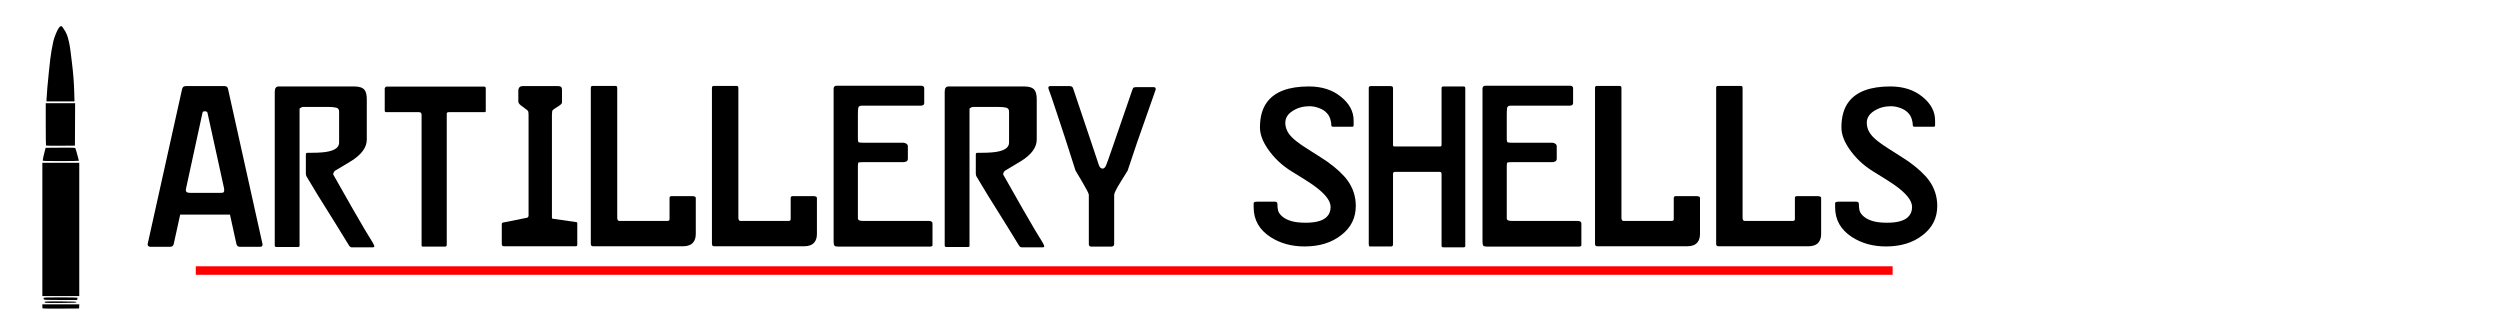 <?xml version="1.0" encoding="UTF-8" standalone="no"?>
<!-- Created with Inkscape (http://www.inkscape.org/) -->

<svg
   xmlns:dc="http://purl.org/dc/elements/1.1/"
   xmlns:cc="http://creativecommons.org/ns#"
   xmlns:rdf="http://www.w3.org/1999/02/22-rdf-syntax-ns#"
   xmlns:svg="http://www.w3.org/2000/svg"
   xmlns="http://www.w3.org/2000/svg"
   xmlns:sodipodi="http://sodipodi.sourceforge.net/DTD/sodipodi-0.dtd"
   xmlns:inkscape="http://www.inkscape.org/namespaces/inkscape"
   width="890"
   height="115"
   id="svg2"
   version="1.1"
   inkscape:version="0.48.5 r10040"
   sodipodi:docname="New document 1">
  <defs
     id="defs4" />
  <sodipodi:namedview
     id="base"
     pagecolor="#ffffff"
     bordercolor="#666666"
     borderopacity="1.0"
     inkscape:pageopacity="0.0"
     inkscape:pageshadow="2"
     inkscape:zoom="0.98994949"
     inkscape:cx="262.03861"
     inkscape:cy="-34.691816"
     inkscape:document-units="px"
     inkscape:current-layer="layer1"
     showgrid="false"
     inkscape:window-width="1238"
     inkscape:window-height="741"
     inkscape:window-x="0"
     inkscape:window-y="1"
     inkscape:window-maximized="0" />
  <g
     inkscape:label="Layer 1"
     inkscape:groupmode="layer"
     id="layer1"
     transform="translate(0,-937.362)">
    <g
       style="font-size:72px;font-style:normal;font-variant:normal;font-weight:normal;font-stretch:normal;line-height:125%;letter-spacing:0px;word-spacing:0px;fill:#000000;fill-opacity:1;stroke:none;font-family:FE-Font;-inkscape-font-specification:FE-Font"
       id="text2985"
       transform="translate(-159.604,1.01)">
      <path
         d="m 253.056,1023.256 c 0.085,0.64 -0.213,0.96 -0.896,0.96 l -7.104,0 c -0.683,0 -1.109,-0.32 -1.28,-0.96 l -2.304,-10.496 -17.728,0 -2.304,10.496 c -0.171,0.64 -0.619,0.96 -1.344,0.96 l -7.04,0 c -0.256,0 -0.491,-0.107 -0.704,-0.32 -0.171,-0.213 -0.235,-0.427 -0.192,-0.64 l 12.288,-55.296 c 0.171,-0.64 0.597,-0.96 1.28,-0.96 l 13.76,0 c 0.725,4e-5 1.152,0.32 1.28,0.96 l 12.288,55.296 m -15.168,-18.24 c 0.725,0 1.152,-0.064 1.28,-0.192 0.171,-0.171 0.256,-0.405 0.256,-0.704 -0.043,-0.341 -0.064,-0.597 -0.064,-0.768 l -5.888,-26.816 c -0.043,-0.256 -0.149,-0.405 -0.32,-0.448 -0.171,-0.043 -0.341,-0.085 -0.512,-0.128 -0.171,3e-5 -0.363,0.021 -0.576,0.064 -0.213,0.043 -0.341,0.213 -0.384,0.512 l -5.824,26.816 c -0.171,0.725 -0.107,1.173 0.192,1.344 0.213,0.213 0.64,0.32 1.28,0.32 l 10.56,0"
         style="font-size:64px"
         id="path2992"
         inkscape:connector-curvature="0" />
      <path
         d="m 292.232,1022.616 c 0.427,0.768 0.64,1.237 0.64,1.408 -4e-5,0.256 -0.213,0.384 -0.64,0.384 l -7.36,0 c -0.384,0 -0.704,-0.192 -0.96,-0.576 -0.256,-0.384 -1.792,-2.88 -4.608,-7.488 -2.219,-3.541 -4.416,-7.061 -6.592,-10.56 -2.133,-3.541 -3.456,-5.739 -3.968,-6.592 -0.171,-0.299 -0.256,-0.661 -0.256,-1.088 l 0,-6.272 c -10e-6,-0.512 0.021,-0.811 0.064,-0.896 0.085,-0.128 0.32,-0.192 0.704,-0.192 l 1.28,0 c 2.731,2e-5 4.8,-0.171 6.208,-0.512 2.389,-0.555 3.584,-1.6 3.584,-3.136 l 0,-11.008 c -3e-5,-0.768 -0.341,-1.237 -1.024,-1.408 -0.64,-0.171 -1.579,-0.256 -2.816,-0.256 l -9.024,0 c -0.171,4e-5 -0.384,0.064 -0.64,0.192 -0.256,0.128 -0.448,0.256 -0.576,0.384 l 0,48.896 c -1e-5,0.256 -0.192,0.384 -0.576,0.384 l -7.68,0 c -0.384,0 -0.576,-0.192 -0.576,-0.576 l 0,-54.72 c 0,-1.237 0.469,-1.856 1.408,-1.856 l 26.88,0 c 1.835,4e-5 3.072,0.427 3.712,1.28 0.512,0.683 0.768,1.792 0.768,3.328 l 0,14.272 c -4e-5,2.816 -1.856,5.376 -5.568,7.68 -1.92,1.152 -3.84,2.304 -5.76,3.456 -0.171,0.128 -0.341,0.363 -0.512,0.704 -0.128,0.341 -0.149,0.576 -0.064,0.704 2.048,3.669 4.288,7.616 6.72,11.84 3.627,6.315 6.037,10.389 7.232,12.224"
         style="font-size:64px"
         id="path2994"
         inkscape:connector-curvature="0" />
      <path
         d="m 332.533,975.832 c -4e-5,0.299 -0.128,0.448 -0.384,0.448 l -12.736,0 c -0.512,3e-5 -0.768,0.171 -0.768,0.512 l 0,46.72 c -3e-5,0.427 -0.235,0.64 -0.704,0.64 l -7.744,0 c -0.341,0 -0.512,-0.149 -0.512,-0.448 l 0,-46.464 c -2e-5,-0.64 -0.299,-0.96 -0.896,-0.96 l -11.776,0 c -0.299,3e-5 -0.448,-0.213 -0.448,-0.64 l 0,-7.808 c 0,-0.128 0.107,-0.299 0.32,-0.512 0.043,-0.043 0.085,-0.085 0.128,-0.128 l 34.944,0 c 0.384,4e-5 0.576,0.213 0.576,0.64 l 0,8"
         style="font-size:64px"
         id="path2996"
         inkscape:connector-curvature="0" />
      <path
         d="m 365.116,1023.512 c -3e-5,0.341 -0.213,0.512 -0.64,0.512 l -25.472,0 c -0.512,0 -0.768,-0.277 -0.768,-0.832 l 0,-7.104 c 0,-0.256 0.149,-0.427 0.448,-0.512 l 8.64,-1.728 c 0.171,-0.085 0.32,-0.277 0.448,-0.576 l 0,-36.032 c -1e-5,-0.299 -0.021,-0.597 -0.064,-0.896 -10e-6,-0.341 -0.213,-0.661 -0.64,-0.96 -0.64,-0.469 -1.301,-0.96 -1.984,-1.472 -0.64,-0.512 -0.96,-0.981 -0.96,-1.408 l 0,-3.968 c -10e-6,-0.341 0.107,-0.683 0.32,-1.024 0.256,-0.341 0.683,-0.512 1.28,-0.512 l 12.608,0 c 0.896,4e-5 1.344,0.405 1.344,1.216 l 0,4.608 c -2e-5,0.341 -0.363,0.747 -1.088,1.216 -1.237,0.768 -1.963,1.259 -2.176,1.472 -0.213,0.171 -0.32,0.747 -0.32,1.728 l 0,36.608 c -2e-5,0.256 0.149,0.384 0.448,0.384 l 7.936,1.152 c 0.427,0 0.64,0.149 0.64,0.448 l 0,7.68"
         style="font-size:64px"
         id="path2998"
         inkscape:connector-curvature="0" />
      <path
         d="m 407.304,1019.608 c -4e-5,1.28 -0.299,2.283 -0.896,3.008 -0.768,0.939 -1.963,1.408 -3.584,1.408 l -32.064,0 c -0.555,0 -0.832,-0.277 -0.832,-0.832 l 0,-55.552 c 0,-0.469 0.213,-0.704 0.64,-0.704 l 8.128,0 c 0.427,4e-5 0.64,0.235 0.64,0.704 l 0,46.144 c -10e-6,0.811 0.235,1.216 0.704,1.216 l 17.216,0 c 0.469,0 0.704,-0.213 0.704,-0.64 l 0,-7.552 c -3e-5,-0.427 0.277,-0.64 0.832,-0.64 l 7.104,0 c 0.939,0 1.408,0.213 1.408,0.64 l 0,12.8"
         style="font-size:64px"
         id="path3000"
         inkscape:connector-curvature="0" />
      <path
         d="m 450.429,1019.608 c -4e-5,1.28 -0.299,2.283 -0.896,3.008 -0.768,0.939 -1.963,1.408 -3.584,1.408 l -32.064,0 c -0.555,0 -0.832,-0.277 -0.832,-0.832 l 0,-55.552 c 0,-0.469 0.213,-0.704 0.64,-0.704 l 8.128,0 c 0.427,4e-5 0.64,0.235 0.64,0.704 l 0,46.144 c -10e-6,0.811 0.235,1.216 0.704,1.216 l 17.216,0 c 0.469,0 0.704,-0.213 0.704,-0.64 l 0,-7.552 c -3e-5,-0.427 0.277,-0.64 0.832,-0.64 l 7.104,0 c 0.939,0 1.408,0.213 1.408,0.64 l 0,12.8"
         style="font-size:64px"
         id="path3002"
         inkscape:connector-curvature="0" />
      <path
         d="m 491.57,1023.32 c -4e-5,0.128 -4e-5,0.277 0,0.448 -0.128,0.256 -0.469,0.384 -1.024,0.384 l -32.384,0 c -0.768,0 -1.259,-0.107 -1.472,-0.32 -0.213,-0.213 -0.32,-0.725 -0.32,-1.536 l 0,-54.336 c 0,-0.725 0.363,-1.088 1.088,-1.088 l 30.016,0 c 0.768,4e-5 1.152,0.299 1.152,0.896 l 0,5.312 c -4e-5,0.597 -0.448,0.896 -1.344,0.896 l -20.928,0 c -0.725,4e-5 -1.131,0.277 -1.216,0.832 -0.085,0.512 -0.128,1.301 -0.128,2.368 l 0,8.768 c -1e-5,0.512 0.085,0.853 0.256,1.024 0.171,0.128 0.661,0.192 1.472,0.192 l 14.208,0 c 0.597,2e-5 1.045,0.128 1.344,0.384 0.341,0.213 0.512,0.512 0.512,0.896 l 0,4.352 c -3e-5,0.512 -0.171,0.853 -0.512,1.024 -0.341,0.171 -0.704,0.256 -1.088,0.256 l -13.824,0 c -1.195,2e-5 -1.899,0.043 -2.112,0.128 -0.171,0.085 -0.256,0.491 -0.256,1.216 l 0,18.688 c -1e-5,0.597 0.576,0.896 1.728,0.896 l 23.424,0 c 0.939,0 1.408,0.299 1.408,0.896 l 0,7.424"
         style="font-size:64px"
         id="path3004"
         inkscape:connector-curvature="0" />
      <path
         d="m 530.732,1022.616 c 0.427,0.768 0.64,1.237 0.64,1.408 -4e-5,0.256 -0.213,0.384 -0.64,0.384 l -7.36,0 c -0.384,0 -0.704,-0.192 -0.96,-0.576 -0.256,-0.384 -1.792,-2.88 -4.608,-7.488 -2.219,-3.541 -4.416,-7.061 -6.592,-10.56 -2.133,-3.541 -3.456,-5.739 -3.968,-6.592 -0.171,-0.299 -0.256,-0.661 -0.256,-1.088 l 0,-6.272 c -10e-6,-0.512 0.021,-0.811 0.064,-0.896 0.085,-0.128 0.32,-0.192 0.704,-0.192 l 1.28,0 c 2.731,2e-5 4.8,-0.171 6.208,-0.512 2.389,-0.555 3.584,-1.6 3.584,-3.136 l 0,-11.008 c -3e-5,-0.768 -0.341,-1.237 -1.024,-1.408 -0.64,-0.171 -1.579,-0.256 -2.816,-0.256 l -9.024,0 c -0.171,4e-5 -0.384,0.064 -0.64,0.192 -0.256,0.128 -0.448,0.256 -0.576,0.384 l 0,48.896 c -1e-5,0.256 -0.192,0.384 -0.576,0.384 l -7.68,0 c -0.384,0 -0.576,-0.192 -0.576,-0.576 l 0,-54.72 c 0,-1.237 0.469,-1.856 1.408,-1.856 l 26.88,0 c 1.835,4e-5 3.072,0.427 3.712,1.28 0.512,0.683 0.768,1.792 0.768,3.328 l 0,14.272 c -4e-5,2.816 -1.856,5.376 -5.568,7.68 -1.92,1.152 -3.84,2.304 -5.76,3.456 -0.171,0.128 -0.341,0.363 -0.512,0.704 -0.128,0.341 -0.149,0.576 -0.064,0.704 2.048,3.669 4.288,7.616 6.72,11.84 3.627,6.315 6.037,10.389 7.232,12.224"
         style="font-size:64px"
         id="path3006"
         inkscape:connector-curvature="0" />
      <path
         d="m 570.905,968.6 c -0.853,2.389 -1.685,4.757 -2.496,7.104 -2.475,6.955 -3.819,10.773 -4.032,11.456 -1.579,4.608 -2.688,7.915 -3.328,9.92 -0.896,1.451 -1.728,2.795 -2.496,4.032 -1.536,2.475 -2.304,4.011 -2.304,4.608 l 0,17.472 c -2e-5,0.64 -0.363,0.96 -1.088,0.96 l -7.04,0 c -0.597,0 -0.896,-0.32 -0.896,-0.96 l 0,-17.472 c -2e-5,-0.427 -0.768,-1.941 -2.304,-4.544 -0.811,-1.365 -1.621,-2.731 -2.432,-4.096 -1.28,-3.925 -2.539,-7.851 -3.776,-11.776 -0.469,-1.408 -1.6,-4.821 -3.392,-10.24 -1.109,-3.371 -1.92,-5.717 -2.432,-7.04 -0.213,-0.683 0,-1.024 0.64,-1.024 l 6.848,0 c 0.64,4e-5 1.045,0.235 1.216,0.704 l 7.168,21.312 c 0.683,2.048 1.365,4.096 2.048,6.144 0.299,0.811 0.747,1.216 1.344,1.216 0.469,10e-6 0.875,-0.384 1.216,-1.152 0.213,-0.469 0.939,-2.496 2.176,-6.08 l 7.168,-20.8 c 0.171,-0.512 0.341,-0.789 0.512,-0.832 0.213,-0.085 0.469,-0.128 0.768,-0.128 l 6.336,0 c 0.469,4e-5 0.704,0.213 0.704,0.64 -4e-5,0.213 -0.043,0.405 -0.128,0.576"
         style="font-size:64px"
         id="path3008"
         inkscape:connector-curvature="0" />
      <path
         d="m 642.262,1009.688 c -4e-5,4.267 -1.728,7.723 -5.184,10.368 -3.413,2.688 -7.765,4.032 -13.056,4.032 -4.608,0 -8.64,-1.109 -12.096,-3.328 -4.011,-2.603 -6.016,-6.123 -6.016,-10.56 l 0,-0.704 c 0,-0.299 0,-0.597 0,-0.896 0.085,-0.299 0.512,-0.448 1.28,-0.448 l 6.272,0 c 0.597,0 0.896,0.256 0.896,0.768 -1e-5,0.896 0.085,1.707 0.256,2.432 0.213,0.725 0.725,1.429 1.536,2.112 0.811,0.683 1.877,1.216 3.2,1.6 1.323,0.384 3.008,0.576 5.056,0.576 3.584,0 6.08,-0.683 7.488,-2.048 0.939,-0.896 1.408,-2.091 1.408,-3.584 -3e-5,-2.347 -2.24,-5.056 -6.72,-8.128 -1.237,-0.853 -3.605,-2.347 -7.104,-4.48 -3.499,-2.133 -6.379,-4.864 -8.64,-8.192 -1.792,-2.645 -2.688,-5.141 -2.688,-7.488 0,-3.84 0.875,-6.891 2.624,-9.152 2.773,-3.627 7.701,-5.44 14.784,-5.44 4.608,4e-5 8.405,1.216 11.392,3.648 3.029,2.432 4.544,5.248 4.544,8.448 l 0,1.728 c -4e-5,0.341 -0.149,0.512 -0.448,0.512 l -6.912,0 c -0.384,3e-5 -0.576,-0.171 -0.576,-0.512 -3e-5,-0.683 -0.128,-1.429 -0.384,-2.24 -0.256,-0.853 -0.704,-1.6 -1.344,-2.24 -0.64,-0.683 -1.536,-1.237 -2.688,-1.664 -1.152,-0.427 -2.283,-0.64 -3.392,-0.64 -2.219,4e-5 -4.203,0.555 -5.952,1.664 -1.749,1.109 -2.624,2.517 -2.624,4.224 -10e-6,1.792 0.704,3.435 2.112,4.928 1.067,1.152 2.88,2.539 5.44,4.16 4.181,2.645 6.635,4.224 7.36,4.736 3.328,2.389 5.76,4.651 7.296,6.784 1.92,2.688 2.88,5.696 2.88,9.024"
         style="font-size:64px"
         id="path3010"
         inkscape:connector-curvature="0" />
      <path
         d="m 681.247,1023.832 c -4e-5,0.384 -0.213,0.576 -0.64,0.576 l -7.104,0 c -0.469,0 -0.704,-0.192 -0.704,-0.576 l 0,-25.6 c -3e-5,-0.469 -0.277,-0.704 -0.832,-0.704 l -15.68,0 c -0.512,1e-5 -0.768,0.235 -0.768,0.704 l 0,25.024 c -10e-6,0.555 -0.213,0.832 -0.64,0.832 l -7.296,0 c -0.128,0 -0.256,0 -0.384,0 -0.213,-0.085 -0.32,-0.363 -0.32,-0.832 l 0,-55.552 c 0,-0.469 0.235,-0.704 0.704,-0.704 l 7.04,0 c 0.597,4e-5 0.896,0.235 0.896,0.704 l 0,20.224 c -10e-6,0.384 0.171,0.576 0.512,0.576 l 16.256,0 c 0.341,2e-5 0.512,-0.192 0.512,-0.576 l 0,-20.224 c -3e-5,-0.384 0.235,-0.576 0.704,-0.576 l 7.104,0 c 0.427,4e-5 0.64,0.192 0.64,0.576 l 0,56.128"
         style="font-size:64px"
         id="path3012"
         inkscape:connector-curvature="0" />
      <path
         d="m 722.57,1023.32 c -4e-5,0.128 -4e-5,0.277 0,0.448 -0.128,0.256 -0.469,0.384 -1.024,0.384 l -32.384,0 c -0.768,0 -1.259,-0.107 -1.472,-0.32 -0.213,-0.213 -0.32,-0.725 -0.32,-1.536 l 0,-54.336 c 0,-0.725 0.363,-1.088 1.088,-1.088 l 30.016,0 c 0.768,4e-5 1.152,0.299 1.152,0.896 l 0,5.312 c -4e-5,0.597 -0.448,0.896 -1.344,0.896 l -20.928,0 c -0.725,4e-5 -1.131,0.277 -1.216,0.832 -0.085,0.512 -0.128,1.301 -0.128,2.368 l 0,8.768 c -10e-6,0.512 0.085,0.853 0.256,1.024 0.171,0.128 0.661,0.192 1.472,0.192 l 14.208,0 c 0.597,2e-5 1.045,0.128 1.344,0.384 0.341,0.213 0.512,0.512 0.512,0.896 l 0,4.352 c -3e-5,0.512 -0.171,0.853 -0.512,1.024 -0.341,0.171 -0.704,0.256 -1.088,0.256 l -13.824,0 c -1.195,2e-5 -1.899,0.043 -2.112,0.128 -0.171,0.085 -0.256,0.491 -0.256,1.216 l 0,18.688 c -10e-6,0.597 0.576,0.896 1.728,0.896 l 23.424,0 c 0.939,0 1.408,0.299 1.408,0.896 l 0,7.424"
         style="font-size:64px"
         id="path3014"
         inkscape:connector-curvature="0" />
      <path
         d="m 764.804,1019.608 c -4e-5,1.28 -0.299,2.283 -0.896,3.008 -0.768,0.939 -1.963,1.408 -3.584,1.408 l -32.064,0 c -0.555,0 -0.832,-0.277 -0.832,-0.832 l 0,-55.552 c 0,-0.469 0.213,-0.704 0.64,-0.704 l 8.128,0 c 0.427,4e-5 0.64,0.235 0.64,0.704 l 0,46.144 c -10e-6,0.811 0.235,1.216 0.704,1.216 l 17.216,0 c 0.469,0 0.704,-0.213 0.704,-0.64 l 0,-7.552 c -3e-5,-0.427 0.277,-0.64 0.832,-0.64 l 7.104,0 c 0.939,0 1.408,0.213 1.408,0.64 l 0,12.8"
         style="font-size:64px"
         id="path3016"
         inkscape:connector-curvature="0" />
      <path
         d="m 807.929,1019.608 c -4e-5,1.28 -0.299,2.283 -0.896,3.008 -0.768,0.939 -1.963,1.408 -3.584,1.408 l -32.064,0 c -0.555,0 -0.832,-0.277 -0.832,-0.832 l 0,-55.552 c 0,-0.469 0.213,-0.704 0.64,-0.704 l 8.128,0 c 0.427,4e-5 0.64,0.235 0.64,0.704 l 0,46.144 c -10e-6,0.811 0.235,1.216 0.704,1.216 l 17.216,0 c 0.469,0 0.704,-0.213 0.704,-0.64 l 0,-7.552 c -3e-5,-0.427 0.277,-0.64 0.832,-0.64 l 7.104,0 c 0.939,0 1.408,0.213 1.408,0.64 l 0,12.8"
         style="font-size:64px"
         id="path3018"
         inkscape:connector-curvature="0" />
      <path
         d="m 849.262,1009.688 c -4e-5,4.267 -1.728,7.723 -5.184,10.368 -3.413,2.688 -7.765,4.032 -13.056,4.032 -4.608,0 -8.64,-1.109 -12.096,-3.328 -4.011,-2.603 -6.016,-6.123 -6.016,-10.56 l 0,-0.704 c 0,-0.299 0,-0.597 0,-0.896 0.085,-0.299 0.512,-0.448 1.28,-0.448 l 6.272,0 c 0.597,0 0.896,0.256 0.896,0.768 -1e-5,0.896 0.085,1.707 0.256,2.432 0.213,0.725 0.725,1.429 1.536,2.112 0.811,0.683 1.877,1.216 3.2,1.6 1.323,0.384 3.008,0.576 5.056,0.576 3.584,0 6.08,-0.683 7.488,-2.048 0.939,-0.896 1.408,-2.091 1.408,-3.584 -3e-5,-2.347 -2.24,-5.056 -6.72,-8.128 -1.237,-0.853 -3.605,-2.347 -7.104,-4.48 -3.499,-2.133 -6.379,-4.864 -8.64,-8.192 -1.792,-2.645 -2.688,-5.141 -2.688,-7.488 0,-3.84 0.875,-6.891 2.624,-9.152 2.773,-3.627 7.701,-5.44 14.784,-5.44 4.608,4e-5 8.405,1.216 11.392,3.648 3.029,2.432 4.544,5.248 4.544,8.448 l 0,1.728 c -4e-5,0.341 -0.149,0.512 -0.448,0.512 l -6.912,0 c -0.384,3e-5 -0.576,-0.171 -0.576,-0.512 -3e-5,-0.683 -0.128,-1.429 -0.384,-2.24 -0.256,-0.853 -0.704,-1.6 -1.344,-2.24 -0.64,-0.683 -1.536,-1.237 -2.688,-1.664 -1.152,-0.427 -2.283,-0.64 -3.392,-0.64 -2.219,4e-5 -4.203,0.555 -5.952,1.664 -1.749,1.109 -2.624,2.517 -2.624,4.224 -10e-6,1.792 0.704,3.435 2.112,4.928 1.067,1.152 2.88,2.539 5.44,4.16 4.181,2.645 6.635,4.224 7.36,4.736 3.328,2.389 5.76,4.651 7.296,6.784 1.92,2.688 2.88,5.696 2.88,9.024"
         style="font-size:64px"
         id="path3020"
         inkscape:connector-curvature="0" />
    </g>
    <rect
       style="fill:#ff0000;fill-rule:evenodd;stroke:none"
       id="rect2989"
       width="604.071"
       height="3.03"
       x="69.701"
       y="1032.159" />
    <g
       id="g3106"
       transform="matrix(0.377,0,0,0.474,37.776,601.173)"
       style="fill:#000000">
      <path
         style="fill:#000000"
         d="m -59.966,940.897 c -0.132,-0.122 -0.24,-0.859 -0.24,-1.638 l 0,-1.417 17.444,0 17.444,0 -0.108,1.553 -0.108,1.553 -17.095,0.085 c -9.402,0.047 -17.203,-0.015 -17.335,-0.136 z m 2.054,-4.389 c -0.133,-0.198 -0.093,-0.495 0.087,-0.661 0.194,-0.178 6.385,-0.267 15.064,-0.217 12.82,0.074 14.735,0.149 14.735,0.576 0,0.427 -1.925,0.502 -14.823,0.576 -10.473,0.06 -14.893,-0.02 -15.064,-0.274 z m -0.868,-2.424 c -0.241,-0.268 -0.346,-0.709 -0.232,-0.981 0.18,-0.431 2.232,-0.495 16.02,-0.495 8.698,0 15.885,0.11 15.971,0.245 0.086,0.135 0.021,0.576 -0.145,0.981 l -0.302,0.736 -15.436,0 c -13.229,0 -15.499,-0.07 -15.875,-0.486 z m -1.426,-52.495 0,-50.038 17.424,0 17.424,0 0,50.038 0,50.038 -17.424,0 -17.424,0 0,-50.038 z m 0.356,-51.816 c 0,-0.753 0.991,-4.392 1.921,-7.052 l 0.857,-2.453 13.887,-0.086 c 12.954,-0.08 13.909,-0.047 14.213,0.491 0.18,0.317 0.672,1.606 1.094,2.865 0.422,1.259 1.082,3.172 1.466,4.252 0.384,1.079 0.699,2.073 0.699,2.208 -4.3e-5,0.135 -7.681,0.245 -17.069,0.245 -14.608,0 -17.068,-0.068 -17.068,-0.47 z m 3.086,-11.19 c -0.133,-0.122 -0.241,-7.335 -0.241,-16.029 l 0,-15.807 13.871,0 13.871,0 -0.092,15.943 -0.092,15.943 -13.538,0.086 c -7.446,0.047 -13.647,-0.014 -13.779,-0.136 z m 0.47,-34.382 c 0,-2.116 1.381,-14.973 2.308,-21.491 0.486,-3.418 1.055,-7.538 1.264,-9.157 0.394,-3.046 1.609,-8.676 2.836,-13.135 0.848,-3.081 3.726,-8.686 5.318,-10.353 1.395,-1.461 2.503,-1.556 3.557,-0.304 2.379,2.825 2.975,3.659 3.917,5.473 1.283,2.472 2.707,7.446 3.373,11.778 0.277,1.799 0.906,5.846 1.399,8.994 1.285,8.21 1.971,15.229 2.229,22.811 l 0.225,6.623 -13.213,0 -13.213,0 0,-1.238 z"
         id="path3110"
         inkscape:connector-curvature="0" />
    </g>
  </g>
</svg>
